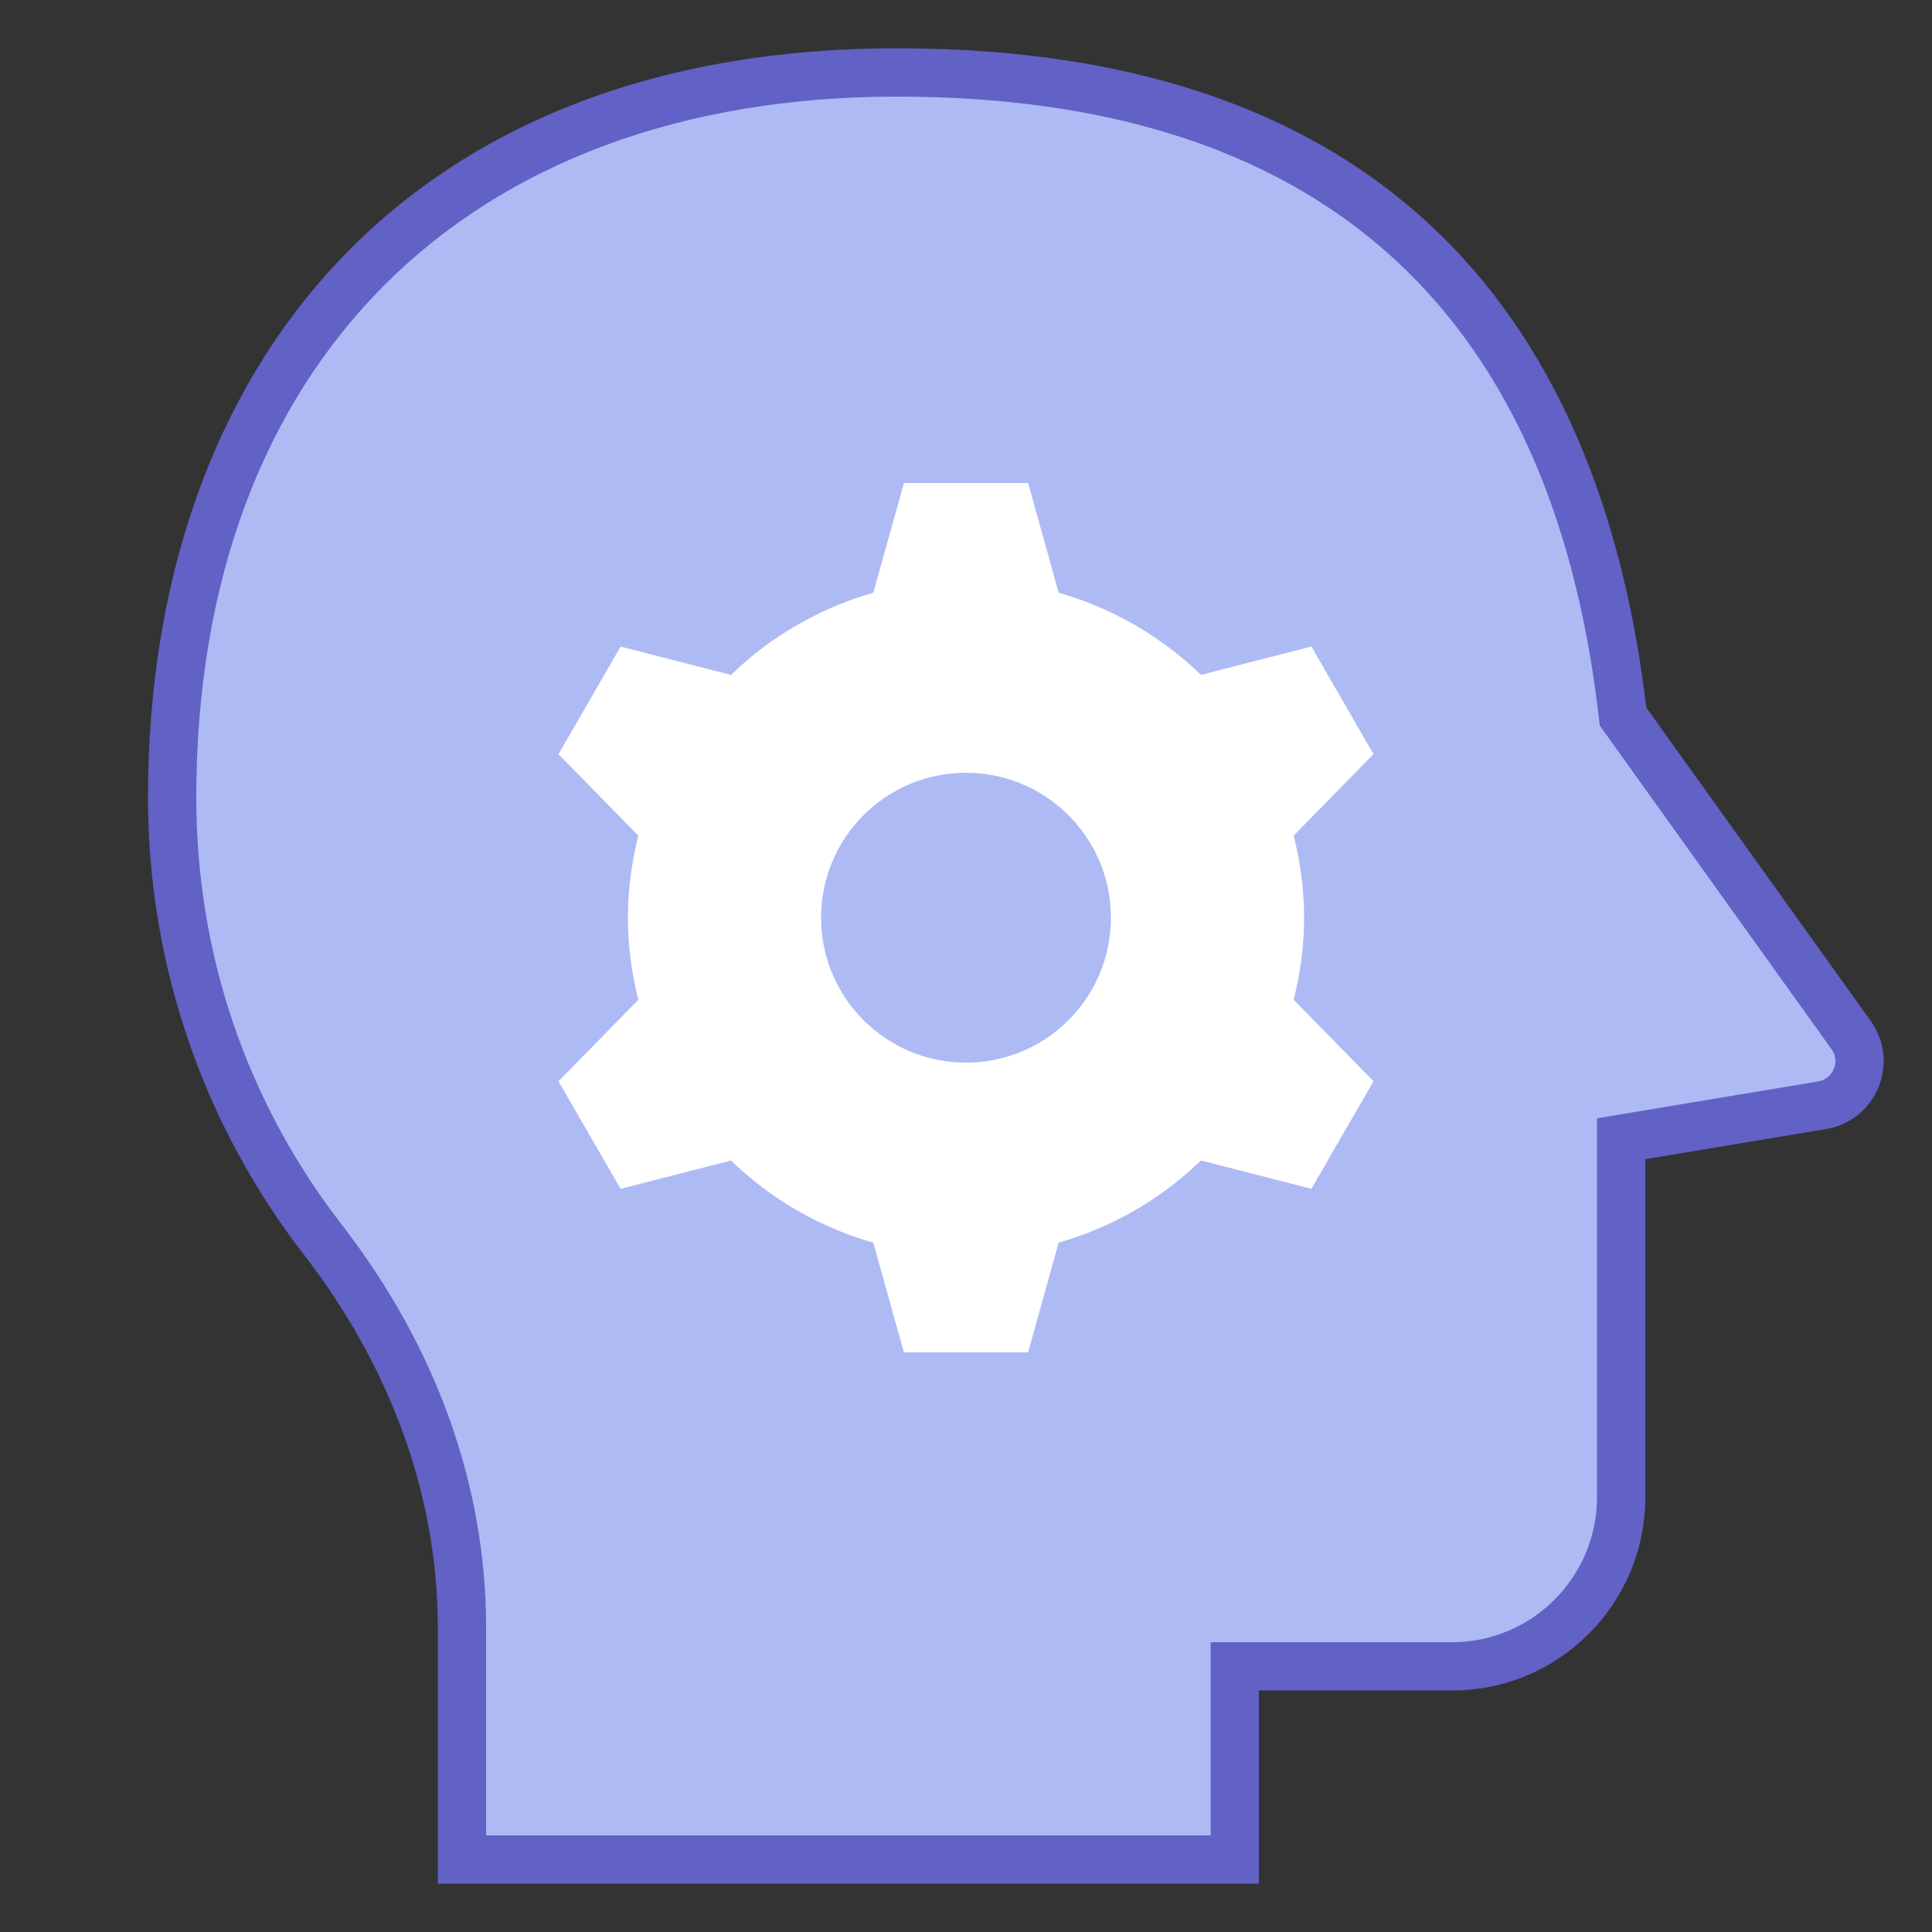 <svg xmlns="http://www.w3.org/2000/svg" width="198.43" height="198.43"><rect width="100%" height="100%" fill="#333333" stroke="none"/><path fill="#AEBAF4" d="M47.444 190.989v-23.871c0-13.954-4.941-27.716-14.287-39.795C23.033 114.237 17.68 98.531 17.68 81.902c0-45.931 28.529-74.46 74.46-74.46 44.279 0 69.336 22.045 74.48 65.521l.074.635 23.426 32.716c.941 1.319 1.131 2.932.51 4.43-.619 1.499-1.89 2.511-3.486 2.778l-20.643 3.442v36.819c0 9.574-7.788 17.362-17.362 17.362h-22.323v19.843H47.444z"/><path fill="#6161C6" d="M92.141 9.922c42.816 0 67.045 21.306 72.016 63.328l.148 1.271.744 1.036 23.058 32.2c.595.829.401 1.633.233 2.039-.169.407-.601 1.106-1.603 1.275l-18.568 3.095-4.147.69v38.927c0 8.205-6.677 14.882-14.882 14.882h-24.804v19.843H49.925v-21.391c0-14.51-5.119-28.792-14.808-41.313-9.788-12.65-14.957-27.83-14.957-43.903.001-44.398 27.582-71.979 71.981-71.979m0-4.961c-50.699 0-76.941 32.954-76.941 76.94 0 17.71 6.007 34.031 15.999 46.939 8.547 11.047 13.766 24.302 13.766 38.276v26.352h84.333v-19.843h19.843c10.958 0 19.843-8.885 19.843-19.843v-34.726l18.568-3.096c5.164-.857 7.635-6.836 4.589-11.092l-23.058-32.2C164.851 36.893 146 4.961 92.141 4.961z"/><path fill="#FFF" d="M133.939 94.254c0-2.912-.396-5.725-1.07-8.428l8.199-8.374-6.379-11.048-11.341 2.912a34.652 34.652 0 00-14.614-8.438l-3.141-11.271H92.84l-3.145 11.275a34.673 34.673 0 00-14.614 8.438l-11.34-2.912-6.38 11.048 8.2 8.374c-.674 2.698-1.071 5.511-1.071 8.423s.397 5.725 1.071 8.429l-8.2 8.373 6.38 11.048 11.34-2.912a34.641 34.641 0 0014.614 8.438l3.14 11.271h12.754l3.145-11.275a34.679 34.679 0 0014.614-8.438l11.341 2.912 6.379-11.048-8.199-8.373c.674-2.699 1.07-5.512 1.07-8.424zm-19.841 0c0 8.22-6.663 14.883-14.883 14.883s-14.882-6.663-14.882-14.883 6.663-14.882 14.882-14.882 14.883 6.662 14.883 14.882z"/></svg>
